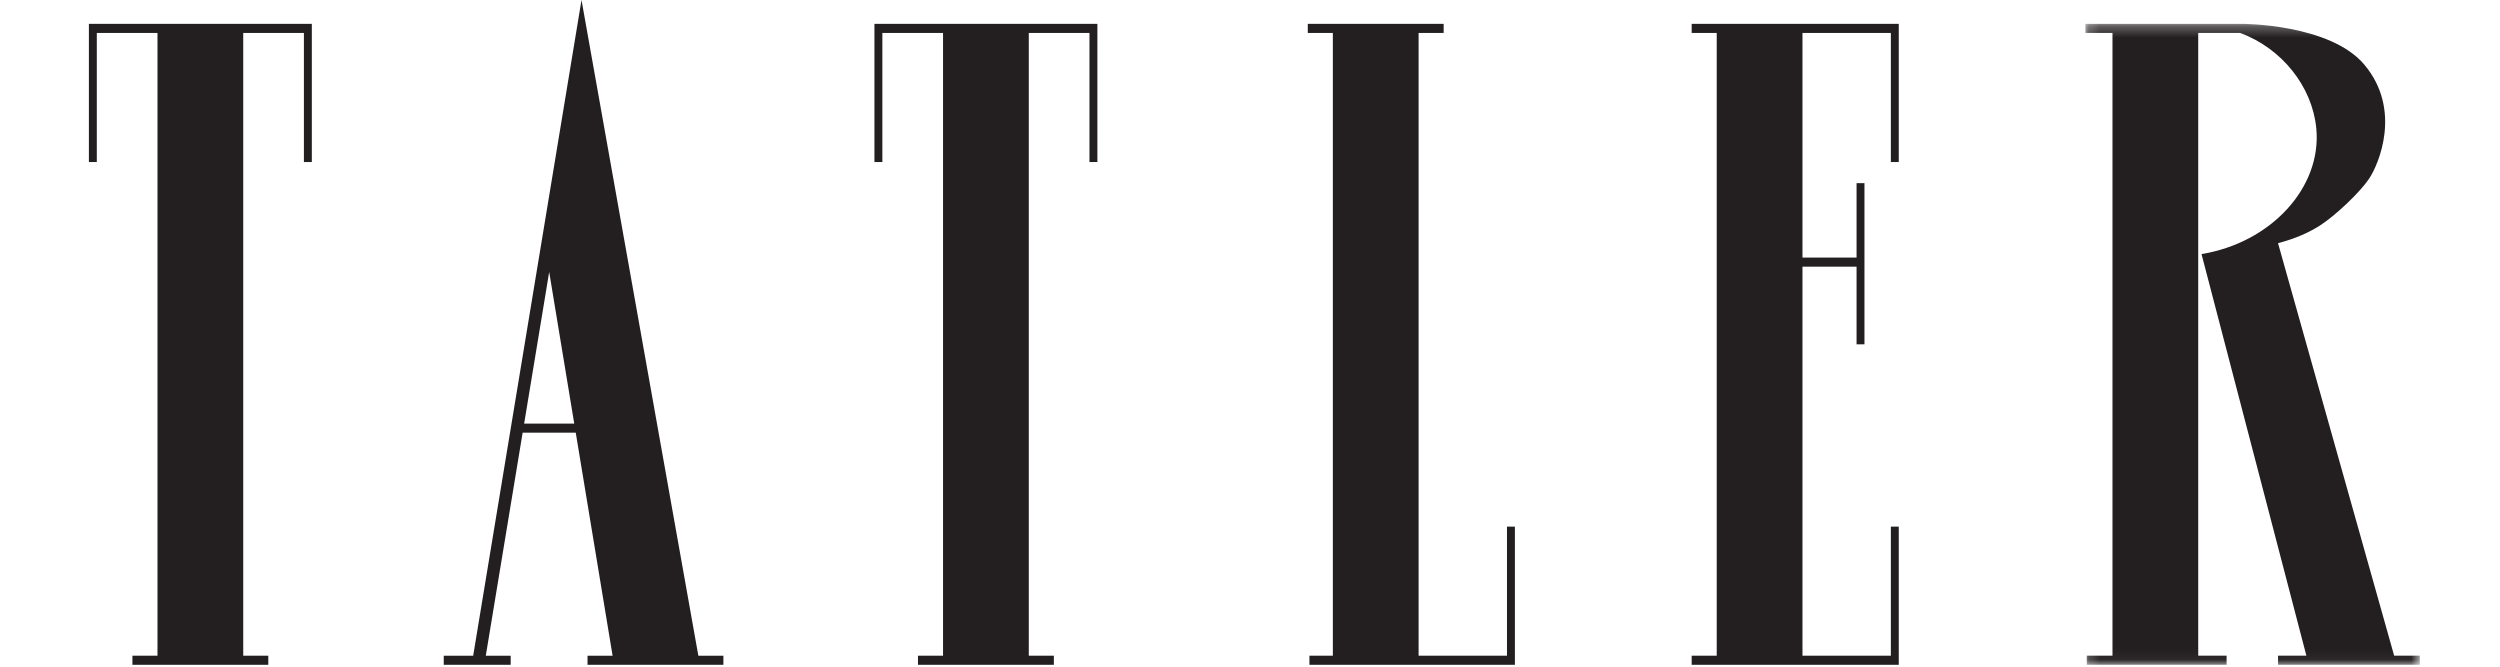 <?xml version="1.0" encoding="UTF-8"?>
<svg width="225px" height="60px" viewBox="0 0 225 60" version="1.1" xmlns="http://www.w3.org/2000/svg" xmlns:xlink="http://www.w3.org/1999/xlink">
    <!-- Generator: Sketch 49 (51002) - http://www.bohemiancoding.com/sketch -->
    <title>tatler</title>
    <desc>Created with Sketch.</desc>
    <defs>
        <polygon id="path-1" points="0.178 0.268 30.275 0.268 30.275 57.953 0.178 57.953"></polygon>
    </defs>
    <g id="tatler" stroke="none" stroke-width="1" fill="none" fill-rule="evenodd">
        <g id="TATLER-Copy" transform="translate(8, 0)">
            <polygon id="Fill-1" fill="#231F20" points="0 2.147 0 2.556 0 2.965 0 14.583 0.712 14.583 0.712 2.965 6.174 2.965 6.174 59.013 3.918 59.013 3.918 59.832 16.146 59.832 16.146 59.013 13.891 59.013 13.891 2.965 19.352 2.965 19.352 14.583 20.064 14.583 20.064 2.965 20.064 2.556 20.064 2.147"></polygon>
            <polygon id="Fill-2" fill="#231F20" points="70.7 2.147 70.7 2.556 70.7 2.965 70.7 14.583 71.413 14.583 71.413 2.965 76.874 2.965 76.874 59.013 74.618 59.013 74.618 59.832 86.847 59.832 86.847 59.013 84.591 59.013 84.591 2.965 90.052 2.965 90.052 14.583 90.765 14.583 90.765 2.965 90.765 2.556 90.765 2.147"></polygon>
            <path d="M44.336,0 L34.586,59.014 L31.937,59.014 L31.937,59.832 L37.962,59.832 L37.962,59.014 L35.721,59.014 L39.038,38.941 L43.817,38.941 L47.133,59.014 L44.878,59.014 L44.878,59.832 L57.106,59.832 L57.106,59.014 L54.851,59.014 L44.336,0 Z M41.427,24.477 L43.682,38.123 L39.173,38.123 L41.427,24.477 Z" id="Fill-3" fill="#231F20"></path>
            <polygon id="Fill-4" fill="#231F20" points="109.701 2.147 109.701 2.965 111.957 2.965 111.957 59.013 109.849 59.013 109.849 59.832 128.341 59.832 128.341 59.423 128.341 59.013 128.341 47.396 127.628 47.396 127.628 59.013 119.674 59.013 119.674 2.965 121.929 2.965 121.929 2.147"></polygon>
            <polygon id="Fill-5" fill="#231F20" points="144.25 2.147 144.25 2.965 146.505 2.965 146.505 59.013 144.25 59.013 144.25 59.832 156.478 59.832 162.889 59.832 162.889 59.423 162.889 59.013 162.889 47.396 162.177 47.396 162.177 59.013 156.478 59.013 154.223 59.013 154.223 24 159.09 24 159.09 30.989 159.802 30.989 159.802 24 159.802 23.182 159.802 16.484 159.09 16.484 159.09 23.182 154.223 23.182 154.223 2.965 162.177 2.965 162.177 14.583 162.889 14.583 162.889 2.965 162.889 2.556 162.889 2.147"></polygon>
            <g id="Group-8" transform="translate(179.511, 1.878)">
                <mask id="mask-2" fill="white">
                    <use xlink:href="#path-1"></use>
                </mask>
                <g id="Clip-7"></g>
                <path d="M27.963,57.135 L17.511,20.009 C18.402,19.767 19.826,19.345 21.251,18.439 C22.676,17.534 24.89,15.424 25.703,14.213 C26.564,12.931 28.691,8.014 25.288,3.951 C22.201,0.265 14.306,0.268 14.306,0.268 L0.178,0.268 L0.178,1.086 L2.612,1.086 L2.612,57.135 L0.297,57.135 L0.297,57.954 L12.882,57.954 L12.882,57.135 L10.329,57.135 L10.329,1.086 L14.106,1.086 C17.861,2.48 20.583,5.903 20.953,9.648 C21.484,15.011 16.843,19.978 10.625,20.988 L20.064,57.135 L17.512,57.135 L17.512,57.954 L30.275,57.954 L30.275,57.135 L27.963,57.135 Z" id="Fill-6" fill="#231F20" mask="url(#mask-2)"></path>
            </g>
        </g>
    </g>
</svg>